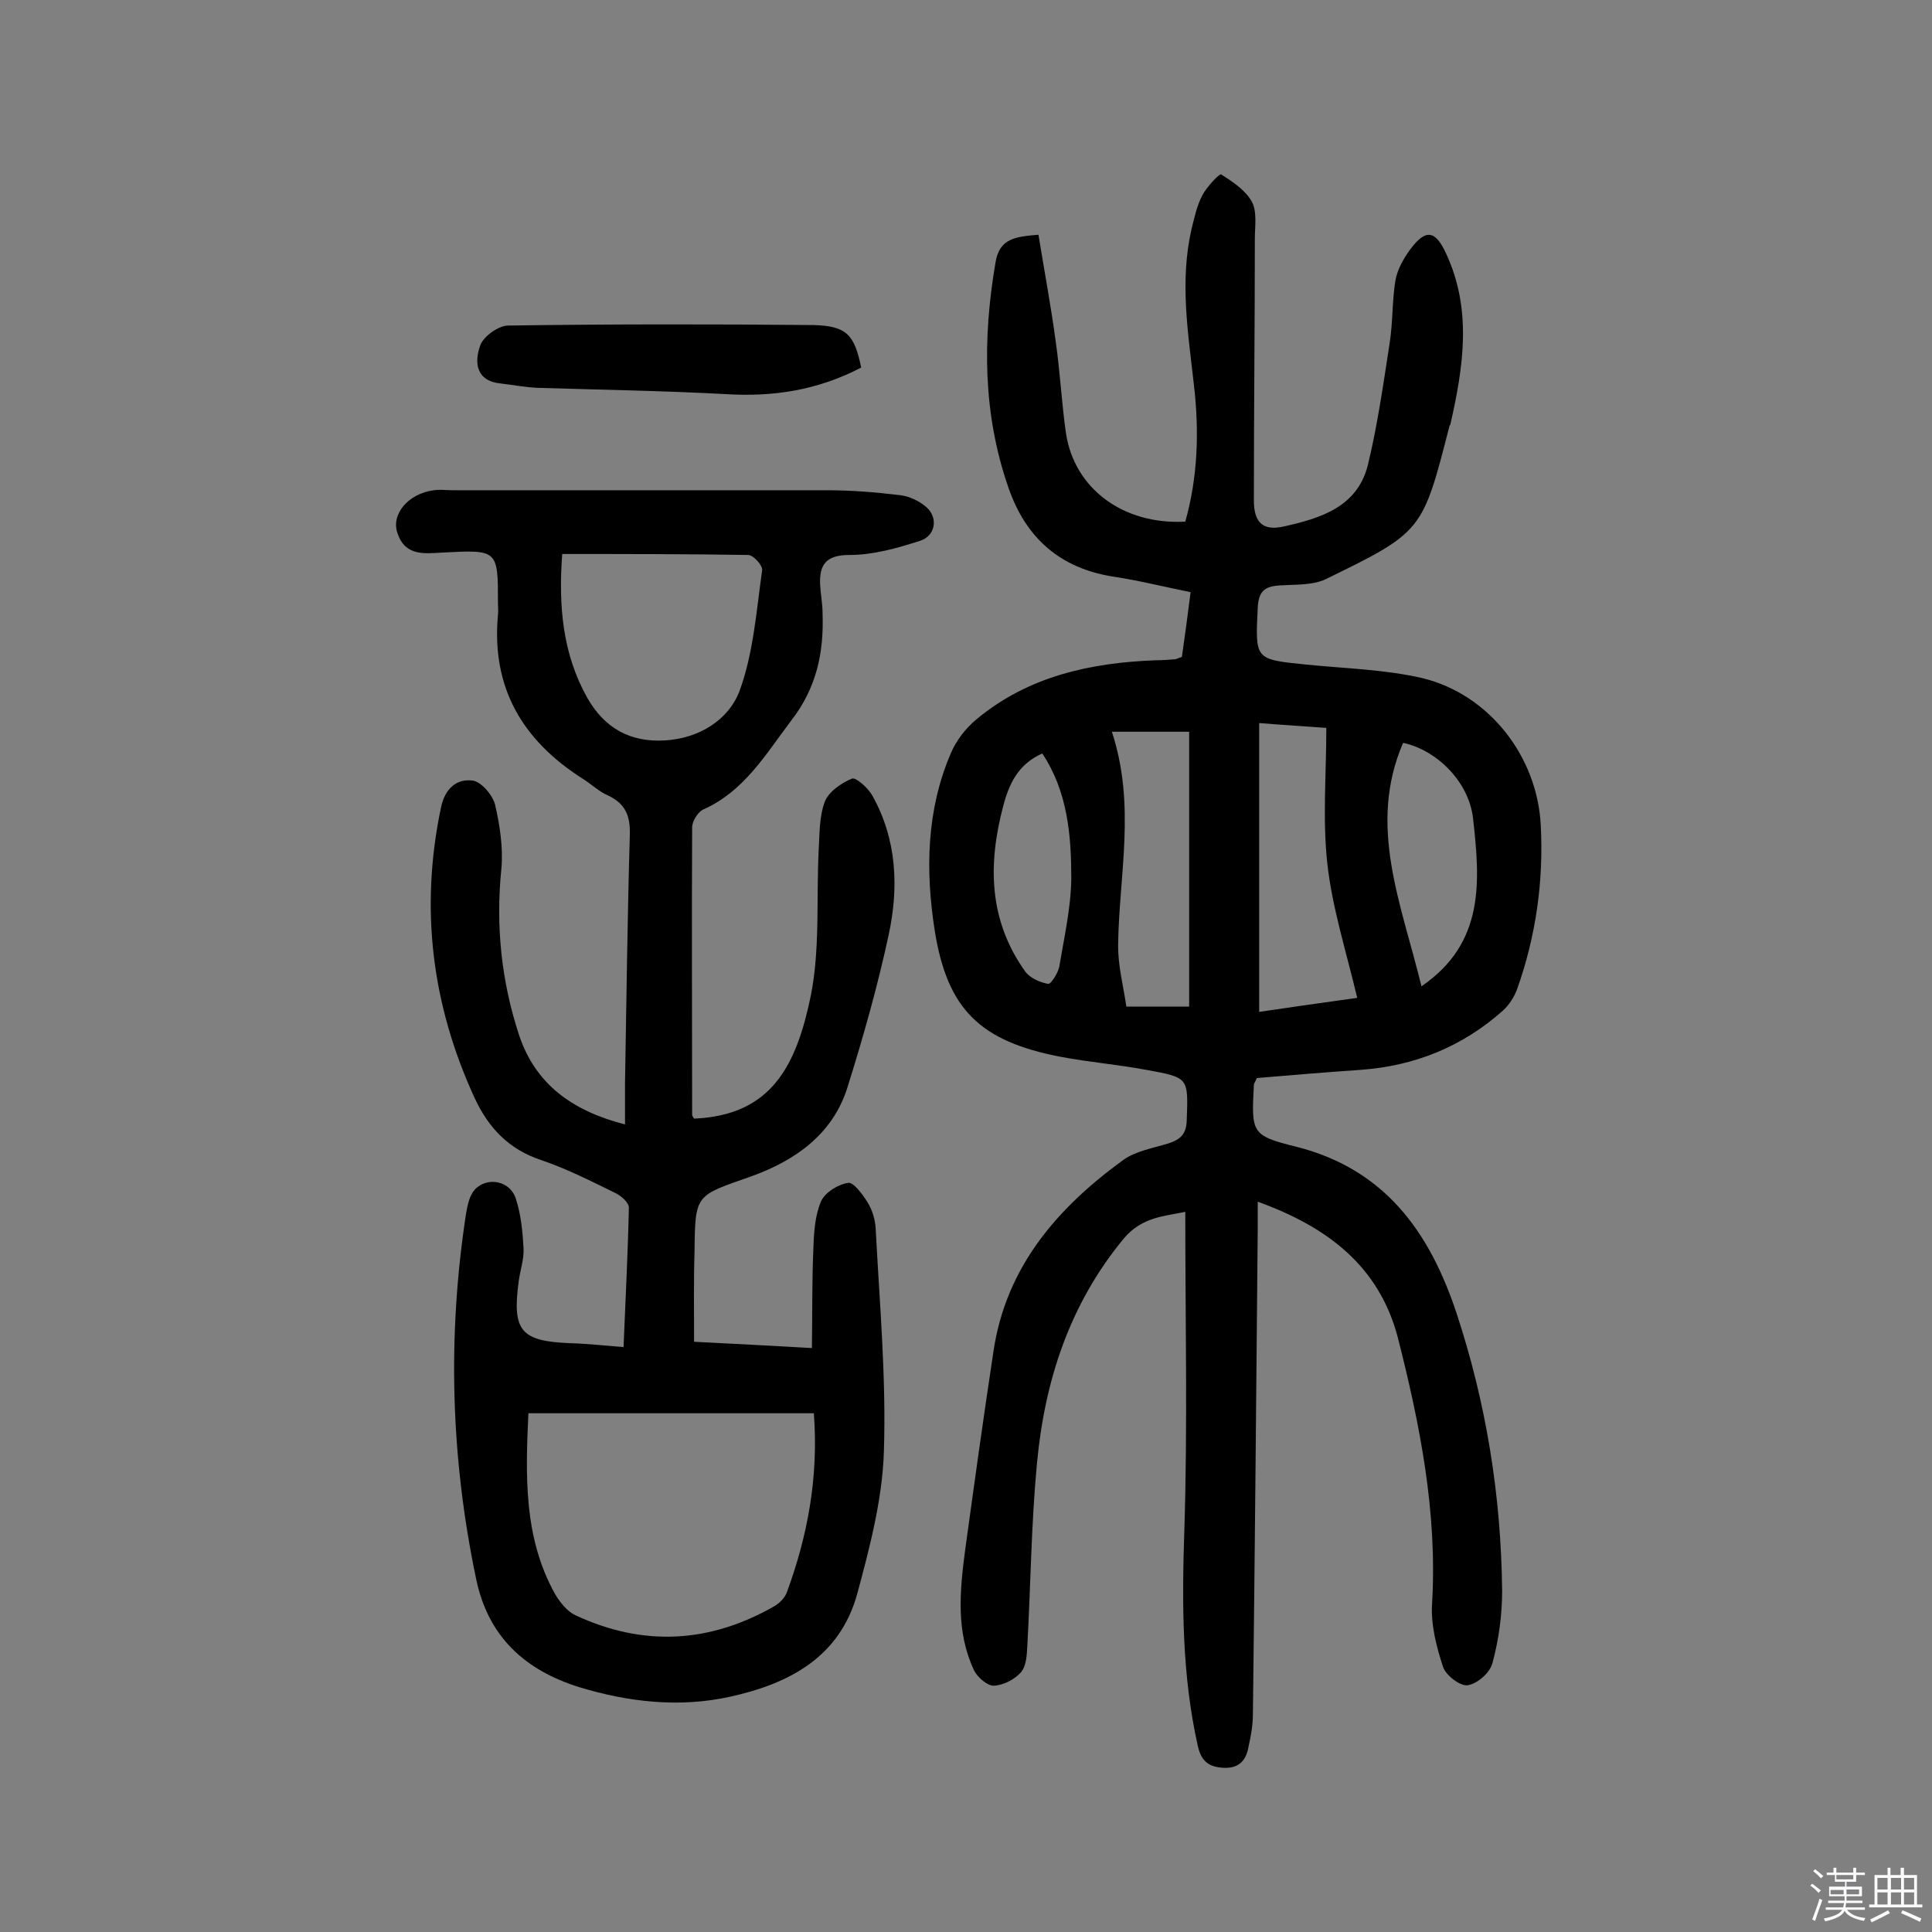 <svg enable-background="new 0 0 400 400" viewBox="0 0 400 400" xmlns="http://www.w3.org/2000/svg"><rect x="0" y="0" width="400" height="400" fill="#808080" stroke="none"/><path d="m374.8 390.4.4-.4c.7.5 1.3 1 1.8 1.4l-.5.5c-.5-.6-1.1-1.1-1.7-1.5zm1 7.3-.6-.3c.5-1.4 1.1-2.8 1.5-4.3.2.1.4.2.6.3-.5 1.3-1 2.8-1.5 4.3zm-.4-10.3.4-.4c.4.3 1 .8 1.7 1.4l-.5.5c-.4-.5-1-1-1.6-1.5zm2.5.3h1.7v-1h.6v1h3.5v-1h.6v1h1.8v.5h-1.8v1.4h-2v1h3.2v2h-3.2v.9h3.3v.5h-3.4c0 .3-.1.6-.1.9h4v.5h-3.7c.7.9 1.9 1.5 3.8 1.7-.1.2-.2.4-.3.6-2.1-.4-3.5-1.1-4-2.1-.4 1-1.8 1.7-4 2.2-.1-.2-.2-.4-.3-.6 2.1-.4 3.4-1 3.8-1.8h-3.4v-.5h3.6c.1-.3.1-.6.2-.9h-3.3v-.5h3.4c0-.3 0-.6 0-.9h-3.2v-2h3.3v-1h-2.1v-1.4h-1.7v-.5zm1.1 3.5v1h2.7c0-.3 0-.4 0-.4 0-.1 0-.2 0-.2 0-.1 0-.2 0-.3h-2.7zm1.2-3v.9h3.5v-.9zm4.7 3h-2.6v.6.4h2.6z" fill="#fbfafc"/><path d="m393.6 386.7h.6v1.5h2.7v6.1h1.1v.6h-11v-.6h1.1v-6.1h2.7v-1.5h.6v1.5h2.1v-1.5zm-2.7 8.8.4.6c-1.2.6-2.5 1.3-3.8 1.9-.1-.2-.2-.4-.3-.6 1.2-.6 2.5-1.2 3.7-1.9zm-2.2-6.7v2.4h2.1v-2.4zm0 3v2.5h2.1v-2.5zm2.8-3v2.4h2.1v-2.4zm0 3v2.5h2.1v-2.5zm6 6.1c-1.4-.7-2.7-1.3-3.9-1.8l.3-.6c1.5.6 2.7 1.2 3.9 1.7zm-1.2-9.1h-2.1v2.4h2.1zm-2.1 3v2.5h2.1v-2.5z" fill="#fbfafc"/><g fill="#010000"><path d="m260.4 248.8v5.8c-.3 33.4-.6 66.9-1 100.3 0 2.2-.4 4.5-.9 6.7-.5 2.9-2 4.6-5.3 4.4-3-.2-4.5-1.4-5.2-4.5-3.3-14.7-3.3-29.5-2.8-44.5.7-21.9.2-43.8.2-66.1-4.2.9-9 1-12.8 5.6-11.2 13.6-16.3 29.4-17.9 46.4-1.2 12.6-1.3 25.2-2 37.8-.1 1.9-.2 4.2-1.3 5.5-1.3 1.5-3.6 2.7-5.6 2.8-1.3.1-3.4-1.7-4.1-3.1-3.8-8-3-16.4-1.9-24.8 1.9-13.8 3.8-27.6 5.9-41.4 2.6-17.4 13.2-29.6 26.8-39.5 2.6-1.9 6.3-2.5 9.5-3.5 2.4-.8 3.6-1.9 3.7-4.7.3-8.9.5-8.9-8.4-10.5-5.9-1.1-11.9-1.6-17.7-2.7-16.6-3.2-23.5-9.7-26.1-26.3-1.9-12.2-1.7-24.7 3.3-36.4 1.1-2.7 3.1-5.3 5.4-7.2 10.7-8.9 23.6-11.7 37.1-12.2 1.3 0 2.6-.1 3.9-.2.3 0 .6-.2 1.5-.5.6-4.2 1.2-8.6 1.8-13.4-5.5-1.1-10.6-2.4-15.9-3.2-11.1-1.7-18.2-8-21.8-18.4-5.3-15.2-5.4-30.8-2.7-46.6.8-5.1 4.2-5.4 8.9-5.8 1.2 7.4 2.6 14.8 3.6 22.3.9 6.3 1.2 12.6 2.1 18.8 1.7 11.4 11.8 19 24.7 18.3 2.6-9.2 2.9-18.7 1.8-28.2-1.2-10.8-3-21.5-.5-32.4.6-2.4 1.1-4.8 2.2-6.9.9-1.8 3.6-4.6 3.9-4.4 2.4 1.5 5.1 3.3 6.4 5.7 1.1 2.1.6 5.1.6 7.7 0 18-.2 36.1-.2 54.1 0 4.5 1.8 6.4 6.2 5.4 7.6-1.7 15.2-4 17.4-12.7 2-8.3 3.2-16.7 4.5-25.2.7-4.3.5-8.7 1.2-13 .4-2.3 1.7-4.6 3.1-6.5 3.2-4.3 5.2-3.9 7.4.9 5.4 11.6 3.6 23.4.9 35.3 0 .2-.2.3-.2.4-5.6 21.8-5.5 21.9-25.6 31.7-2.7 1.3-6.3 1.1-9.5 1.3-3.1.2-4.4 1.1-4.6 4.6-.5 10.8-.7 10.7 10.1 11.8 8 .8 16.2 1 24 2.8 13.9 3.4 23.8 16.3 24.5 30.5.6 11.6-1 22.9-4.9 33.9-.6 1.6-1.6 3.2-2.9 4.4-8.4 7.5-18.3 11.5-29.5 12.3-7.2.5-14.5 1.1-21.5 1.7-.3.8-.6 1.1-.6 1.4-.5 9.9-.6 10.5 8.7 12.8 18.3 4.6 27.6 17.5 33.2 34.3 6.2 18.7 9.3 38 9.5 57.7 0 5-.7 10.1-2 14.9-.5 2-3.1 4.3-5.1 4.6-1.5.3-4.5-2-5.1-3.7-1.4-4.2-2.6-8.9-2.3-13.2 1.1-18.9-2.5-37-7.1-55.1-3.9-14.8-14.6-22.9-29-28.1zm14.2-98.1c-4.1-.3-9-.6-13.9-1v59.8c6.7-1 13.1-1.9 20.3-2.9-2.3-9.7-5.2-18.7-6.2-27.9-1-9.1-.2-18.4-.2-28zm-28.4.8c-5.1 0-10 0-16 0 5 15.2 1.5 29.6 1.3 43.9-.1 4.4 1.1 8.8 1.7 13h13c0-19.1 0-37.8 0-56.9zm48.1 52.7c13.2-9 12.1-21.9 10.7-34.6-.8-7.7-7.5-14.3-14.5-15.8-7.4 17.1-.4 33.2 3.8 50.4zm-78.5-48.2c-5 2.2-6.9 6.3-8.1 10.9-3.2 12.1-3 23.7 4.6 34.3 1 1.3 3 2.2 4.7 2.5.6.1 2-2.2 2.3-3.5 1-6 2.4-12.1 2.5-18.2 0-8.9-.7-18-6-26z"/><path d="m143.7 277.8c8 .4 15.6.8 24.4 1.3.1-7.1 0-13.8.3-20.5.1-3.3.3-6.9 1.6-9.9.8-1.8 3.5-3.5 5.6-3.8 1.1-.2 3 2.4 4 4s1.6 3.6 1.7 5.5c.8 15.4 2.2 30.8 1.7 46.1-.3 9.8-2.9 19.8-5.5 29.4-3.6 13.2-14.1 18.7-26.4 21.4-10.5 2.3-21 1.1-31.2-2-11.2-3.5-18.8-10.4-21.3-22.3-5.3-25.2-6-50.4-2.1-75.8.3-1.7.7-3.7 1.8-4.9 2.6-2.8 7.4-1.8 8.5 1.9 1.1 3.3 1.4 6.9 1.6 10.3.1 2.2-.7 4.5-1 6.7-1.4 10.4.4 12.5 10.8 12.9 3.5.1 7 .5 10.9.8.4-9.9.9-19.4 1.1-28.9 0-1-1.5-2.3-2.6-2.9-5.1-2.5-10.2-5.1-15.5-6.9-6.7-2.2-10.9-6.6-13.8-12.8-8.9-19.3-11.4-39.3-7-60.2.8-3.9 3.2-6 6.5-5.6 1.8.2 4.2 3 4.7 5 1 4.3 1.7 9 1.3 13.3-1.2 11.8 0 23.3 3.7 34.5 3.4 10.1 11 15.6 21.9 18.4 0-3.1 0-5.7 0-8.4.3-17.2.5-34.4 1-51.6.1-3.9-.9-6.4-4.5-8.1-1.9-.8-3.5-2.4-5.3-3.5-12.4-7.9-18.9-18.8-17.5-33.9.1-.8 0-1.6 0-2.4 0-11.1 0-11.1-11.5-10.5-3.7.2-7.7.8-9.3-4-1.4-3.9 2.2-8.2 7.5-8.9 1.3-.2 2.6 0 3.9 0h77.5c5 0 10 .4 15 1 2 .2 4.1 1.2 5.6 2.5 2.5 2.2 1.9 6-1.4 7-4.7 1.5-9.6 2.9-14.5 2.9s-6.3 2-6.1 6.2c.1 1.9.5 3.9.5 5.8.3 8.1-1.2 15.5-6.5 22.3-5.3 7-9.7 14.6-18.2 18.4-1.1.5-2.3 2.4-2.3 3.7-.1 19.8 0 39.6 0 59.5 0 .3.3.6.4.8 16.1-.7 21.2-11 24.2-25.6 1.9-9.7 1.1-20 1.6-30 .2-3.4.1-7 1.3-10.1.8-2 3.4-3.8 5.6-4.7.8-.3 3.3 1.9 4.2 3.5 5.1 9.1 5.5 19 3.4 28.8-2.3 10.7-5.3 21.3-8.6 31.8-3.1 9.7-11 15.1-20 18.3-11.3 4-11.5 3.5-11.6 15.4-.2 6.2-.1 12.2-.1 18.8zm24.8 14.8c-19.8 0-39.3 0-59.1 0-.6 12.9-1 25.7 5.5 37.4 1 1.7 2.5 3.6 4.2 4.4 14.1 6.6 27.9 5.8 41.3-1.9 1-.6 2.1-1.7 2.5-2.8 4.3-11.7 6.6-23.8 5.6-37.1zm-52.1-177.9c-.8 10.9.1 20.7 5.2 29.8 3.6 6.3 8.9 9.2 16 8.8s13.2-4.2 15.5-10.2c2.9-7.9 3.5-16.6 4.7-25.1.1-.9-1.8-3.1-2.9-3.1-12.6-.2-25.3-.2-38.5-.2z"/><path d="m178.3 76.1c-9 4.7-18.2 6.1-28 5.5-13-.7-25.9-.9-38.9-1.3-2.6-.1-5.1-.6-7.7-.9-5.2-.5-5.5-4.4-4.3-7.8.6-1.9 3.8-4.2 5.8-4.2 21.1-.3 42.2-.3 63.3-.1 6.8.2 8.4 2 9.8 8.8z"/></g></svg>